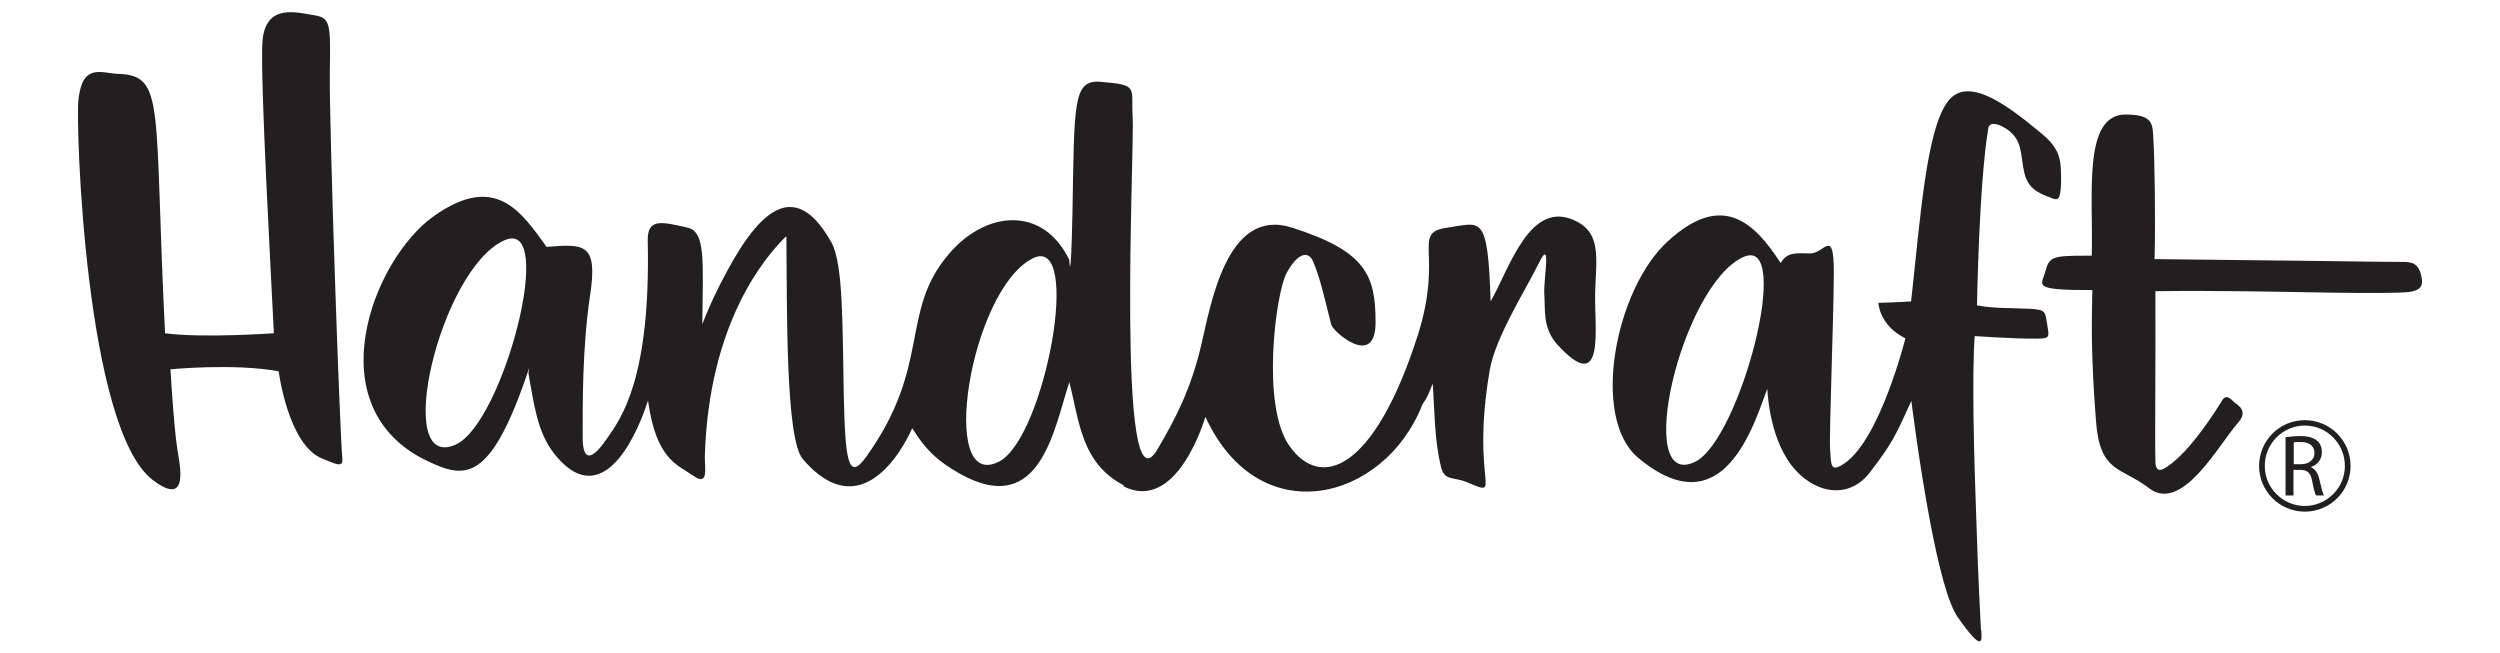 <?xml version="1.0" encoding="UTF-8"?>
<svg id="Layer_1" xmlns="http://www.w3.org/2000/svg" version="1.1" viewBox="0 0 880 230">
  <!-- Generator: Adobe Illustrator 30.0.0, SVG Export Plug-In . SVG Version: 2.1.1 Build 123)  -->
  <defs>
    <style>
      .st0 {
        fill: #231f20;
      }
    </style>
  </defs>
  <path class="st0" d="M697.3,221.8c-.1-1.9-1-18.3-1.6-38-.9-23.8-1.6-52.3-.6-65.5,0,0,14.3,1,21.8.9,4.9,0,4.4-.6,3.7-5-.7-4.4-.4-5.2-6-5.5-7.4-.4-11.9,0-18.7-1.2,0,0,.7-43,4-62.5.3-1.6,2.5-2.2,6.4.4,5.9,3.9,4.8,9.3,6.3,15.6,1.6,6.4,6.5,7.4,9.5,8.7,2.2.9,3.2.9,3.4-5.4,0-8.2,0-11.8-7.6-17.9-10.6-8.7-24.9-20-32.1-10.9-7.8,9.8-9.9,42.1-13.1,70.6,0,0-4.1.3-11.5.5,0,0,.2,7.9,9.5,12.5,0,0-8.8,35.2-21.3,43.9-5.3,3.7-4.8.5-5.2-4.8-.4-5.4,1.3-46.7,1.3-62.5s-3.4-6.4-8.3-6.5c-4.9,0-8-.7-10.4,3.4-9.8-15.2-21-24.7-39.6-7.8-18.7,16.9-27.4,62.4-10.5,76.4,30.2,25.2,40.9-12.6,45.4-24.4,0,0,.4,16.4,8.5,27,7.6,9.8,19.9,12.4,27.5,2.6,8.3-10.7,9.5-13.9,14.7-25.3,0,0,2.7,22,6.6,42.6,2.8,14.7,6.2,28.8,9.9,33.8,8.6,12.2,8.4,8.4,8.1,4.3M596.6,162.6c-21.7,10.3-4.9-62,17-72.1,17.9-8.2-1.1,64.5-17,72.1"/>
  <path class="st0" d="M787.7,148.9c2.8-3.1,1.9-5.2-1-7.1-.7-.4-2.9-3.8-4.6-.7-1.4,2.3-10.9,17.7-19.3,23.2-3.2,2.3-4.1.7-4.1-2.1-.2-8,.1-34.6,0-59.7,20-.3,43.3.2,61.2.5,13.7.2,24.3.2,27.9-.2,3.1-.4,5.4-1.4,4.6-5.1-.7-3.9-2.2-5.4-5.8-5.5-4.4,0-14.7-.1-26.7-.3-26.5-.3-61.5-.7-61.5-.7.4-13.4,0-35.9-.4-42-.4-5.1.5-8.8-9.6-8.9-15.5-.2-11.5,28.6-12.1,49.7h-2c-12.3,0-13,.4-14.5,6.1-1.2,4.3-4.8,6.1,16.7,6-.2,11-.6,21.7,1.3,46.3,1.4,18.2,8.9,15.9,18.6,23.4,11.6,9,24.4-15,31.3-22.9"/>
  <path class="st0" d="M395.3,171.1c19.2,9.9,29-24.4,29-24.4,18.9,41.2,63,29.6,76.3-4.1.5-1.3,1.2-.9,3.7-7.6.7,8.9.5,19.7,3,29.6,1.2,4.7,4.3,3.2,9,5.1,13.4,5.7,1.2,1,8.1-39.5,2-11.5,12.6-28.1,17.3-37.6,4.6-9.5,1.5,6.1,1.9,11.1.4,5.1-.7,11.7,4.5,17.5,17.3,19,13-6.5,13.4-18.2.3-11.7,2.3-20.6-6.6-25.1-16.3-8.3-23.5,16.5-30.2,28.2-1-31.5-3.4-27.6-15.6-25.9-12.2,1.8-.9,9.2-10.1,38-15.2,47.3-34,54.5-45.1,38.8-10.1-14.2-4.8-53.7-1.1-60.7,3.6-6.9,7.6-8.4,9.4-4.3,2.6,6.2,3.8,12.1,6.4,22.3.5,2.3,15.6,15.7,15.6-.8s-3.3-25.1-29.5-33.4c-22.9-7.3-28.5,27.1-31.9,41.5-3.5,14.9-8.7,25.3-15.4,36.6-14.6,24.9-8-106.4-8.7-116.9-.7-10.5,2.5-11.4-11.3-12.5-9.8-.8-9.2,7.5-9.9,46.2-.6,27.6-1.1,16.5-1.1,16.5-9.2-19.1-29.3-17.5-42.4-2.1-17.5,20.5-5.9,39-29.1,71.4-6.4,8.9-7.4,1.2-7.9-22.3-.5-23.5-.1-45.4-4.3-53.1-15.1-27.1-29.5-5.4-41.3,18.9-1.7,3.5-4.2,9.8-4.2,9.8.3-23.2,1.1-32.6-5.3-34-9.2-2.1-14-3.3-13.9,4.6,1.1,48.8-9.5,62.7-14.3,69.6-4.7,6.9-8.7,9.4-8.6-.8,0-10.2-.2-30.8,2.6-49.5,2.9-18.7-2.3-18.1-15.3-17.1-8.9-12.3-17.9-26.2-39.6-10.9-21.7,15.3-41.8,67.6-2.3,86.3,13.1,6.2,22.2,8.2,35.8-32.9l-.3,1.9c1.9,10.5,3,20.6,9,28.3,15.8,20.1,28-2.8,33.1-18.6,2.9,21,10.5,22.6,16,26.5,5.5,3.9,3.9-3.1,4-6.9,1.4-47.1,21.3-70.3,28.7-77.5.3,24.8-.4,71.4,5.8,78.5,22.9,26.7,38.5-10.9,38.5-10.9,4.5,7.3,8.3,10.8,14,14.4,30.8,19.5,35.7-13.5,41.3-30.6,3.6,14,4.2,28.6,19.3,36.4M160.6,156.4c-22.7,10.6-5.9-61.5,16.9-71.8,18.7-8.4-.3,64-16.9,71.8M351.8,162.4c-21.8,11.5-10.4-60.1,11.6-71.4,17.9-9.2,4.4,62.9-11.6,71.4"/>
  <path class="st0" d="M116.1,25.2c.3-17.4.2-19-5.9-19.9-6-1-16.7-4-17.8,9.1-1,11.5,3.3,87.8,4,102.9,0,0-25.2,1.8-38.3,0-4-80.5.2-90.7-16.5-91.3-6-.2-12.6-4-14,9.2-1,9.2,2.5,115.6,26.1,133.7,13.4,10.3,9.4-6.2,8.7-10.9-1.3-8.9-2.1-23.7-2.4-28,0,0,22.3-2.2,38.1.7,0,0,3.3,26.1,15.5,30.8,4,1.5,7.3,3.6,6.9-.2-.9-8.9-4.7-118.7-4.4-136"/>
  <path class="st0" d="M811.3,180.1c-8.9,0-16.1-7.2-16.1-16.1s7.2-16.1,16.1-16.1,16.1,7.2,16.1,16.1-7.2,16.1-16.1,16.1M811.3,149.8c-7.8,0-14.1,6.4-14.1,14.2s6.4,14.1,14.1,14.1,14.1-6.3,14.1-14.1-6.3-14.2-14.1-14.2"/>
  <path class="st0" d="M804.5,153.9c1.4-.2,3.4-.4,5.2-.4,2.9,0,4.7.6,6,1.7,1.1.9,1.6,2.4,1.6,4,0,2.7-1.7,4.5-3.9,5.2h0c1.5.7,2.5,2.1,3,4.3.7,2.9,1.2,4.9,1.6,5.7h-2.8c-.3-.6-.8-2.3-1.3-5-.5-2.9-1.7-4-4.2-4h-2.4v9h-2.8v-20.5ZM807.3,163.4h2.7c2.8,0,4.7-1.6,4.7-4s-1.9-3.8-4.7-3.8-2.2,0-2.6.2v7.6Z"/>
</svg>